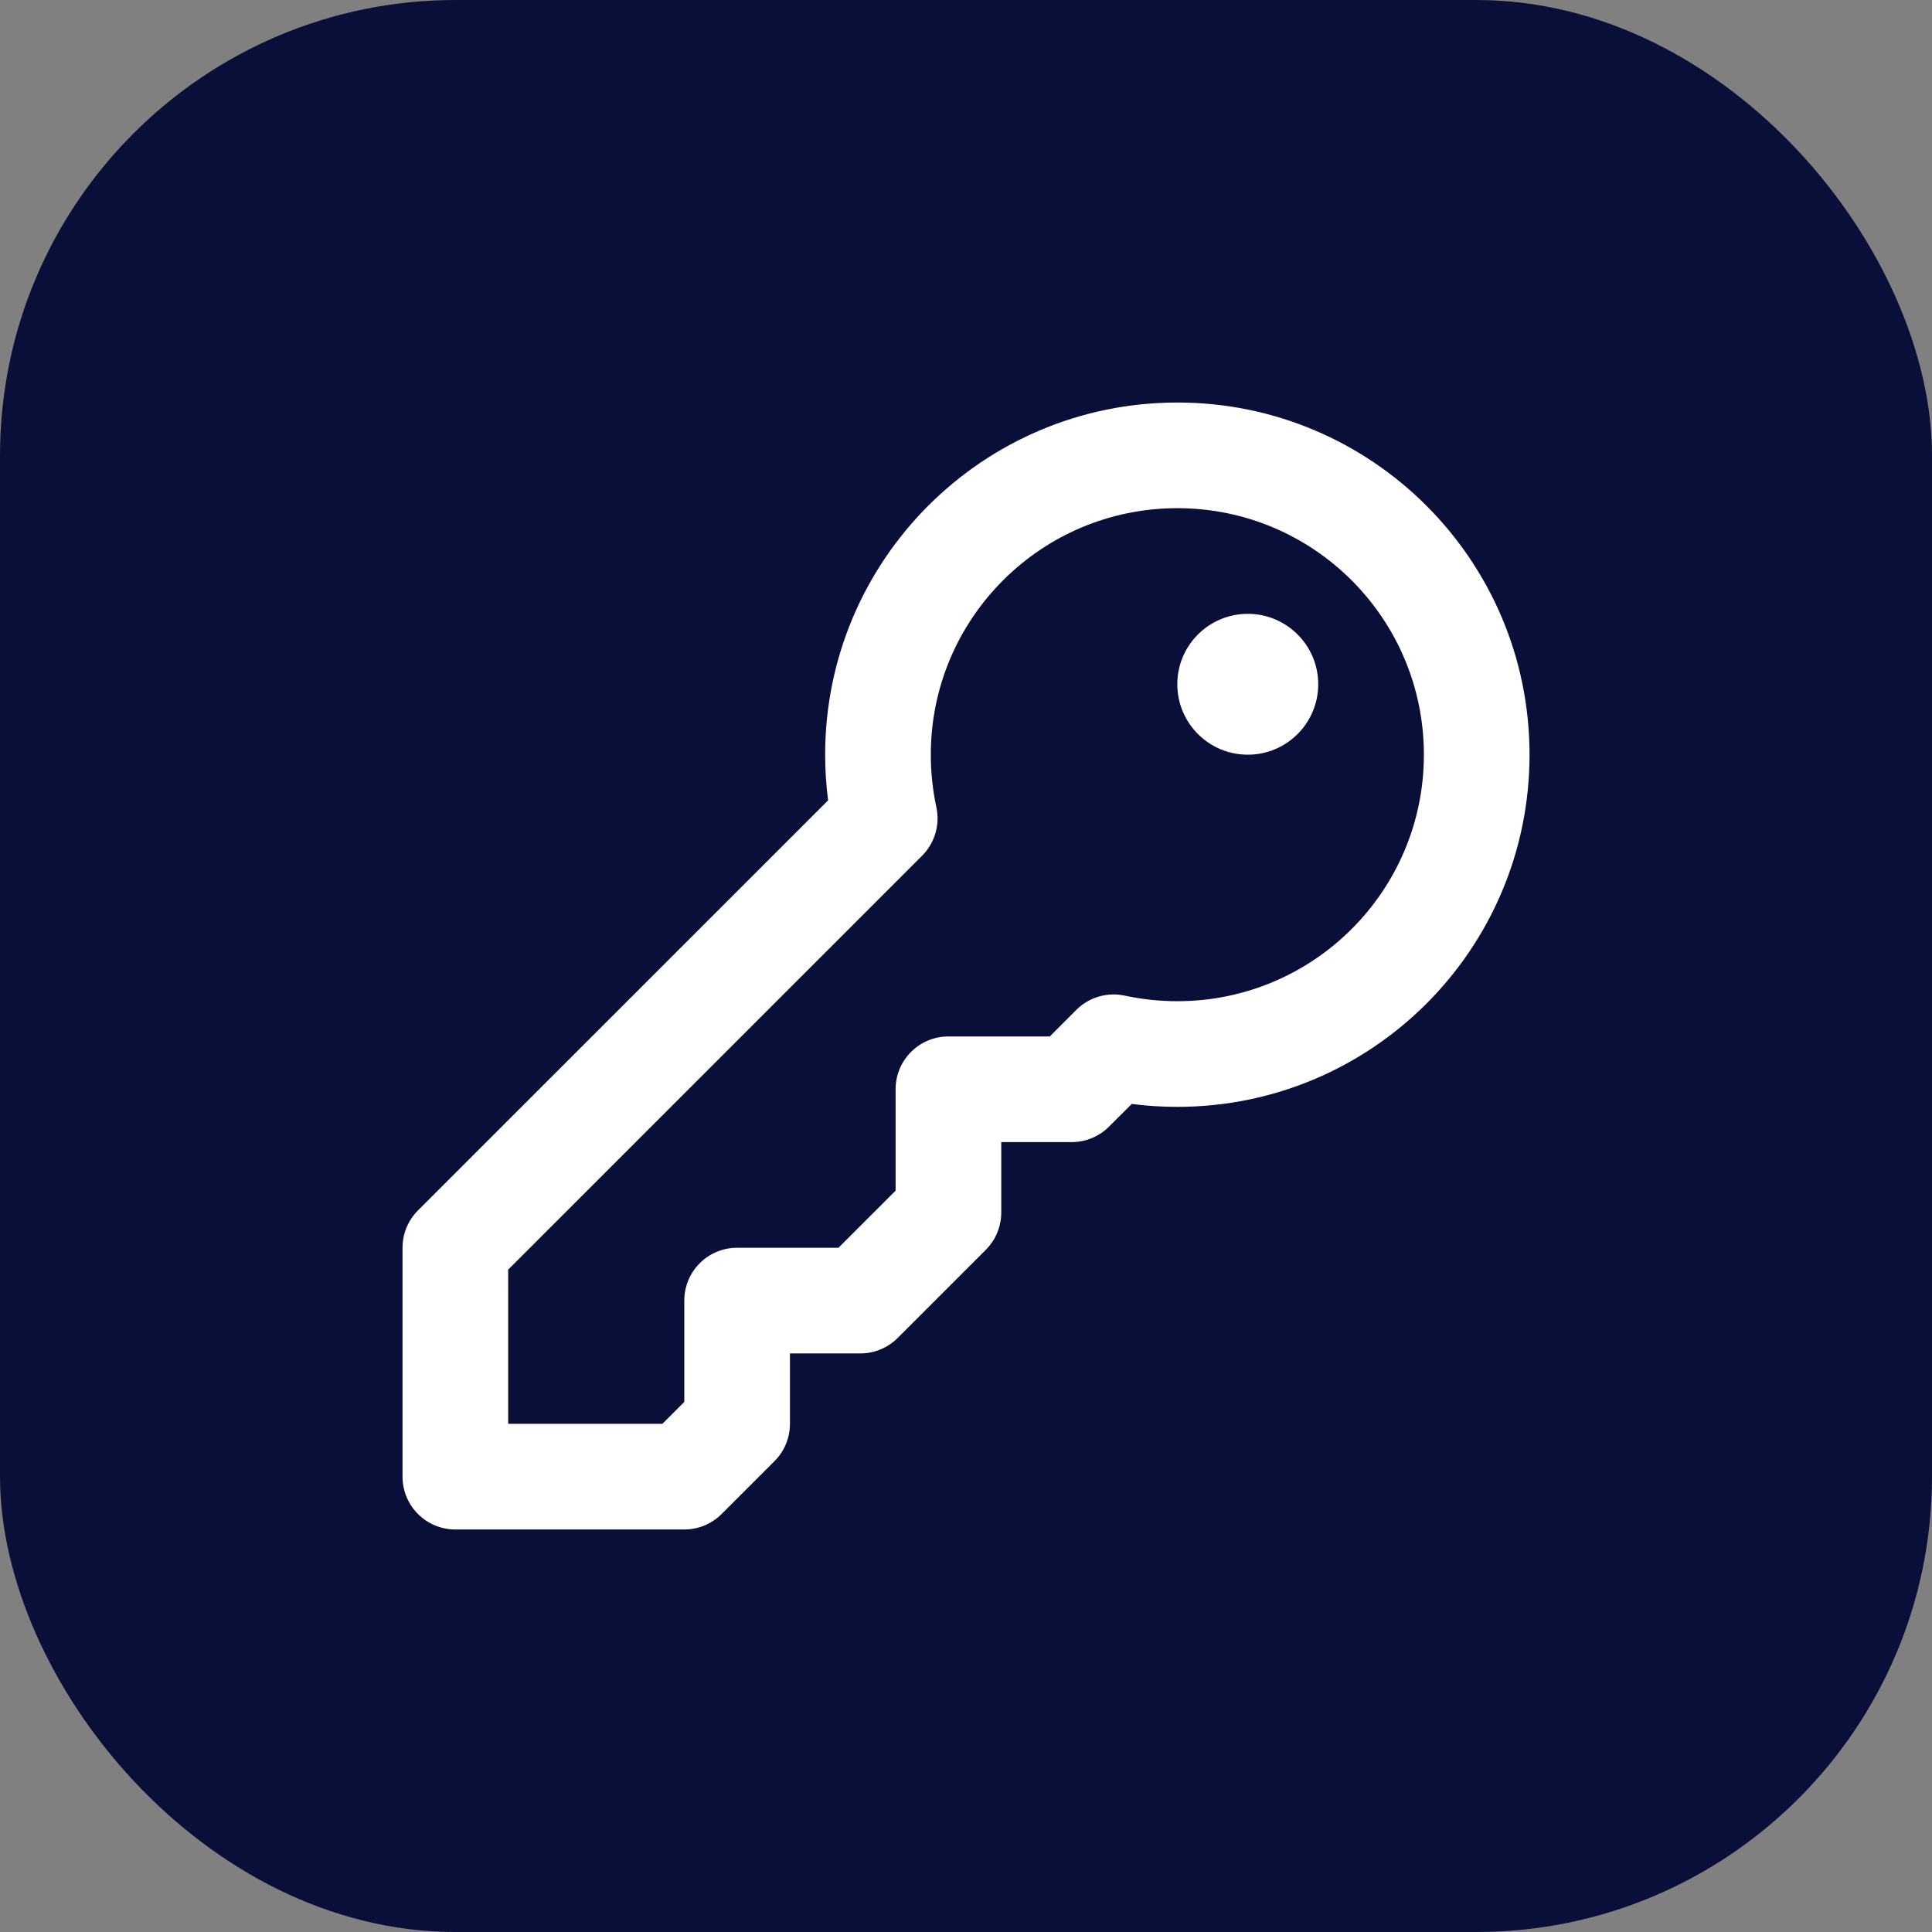 <svg width="32" height="32" viewBox="0 0 32 32" fill="none" xmlns="http://www.w3.org/2000/svg">
<rect x="0" y="0" width="32" height="32" fill="#808080" stroke="none"/>
<rect width="32" height="32" rx="7.547" fill="#0A0F39"/>
<path fill-rule="evenodd" clip-rule="evenodd" d="M19.5 8.417C17.245 8.417 15.417 10.245 15.417 12.5C15.417 12.799 15.449 13.09 15.509 13.369C15.572 13.66 15.483 13.963 15.273 14.173L8.417 21.029V23.583H10.971L11.334 23.221V21.542C11.334 21.058 11.725 20.667 12.209 20.667H13.888L14.834 19.721V18.042C14.834 17.558 15.225 17.167 15.709 17.167H17.388L17.827 16.727C18.038 16.517 18.34 16.428 18.631 16.491C18.91 16.551 19.201 16.583 19.5 16.583C21.756 16.583 23.584 14.755 23.584 12.5C23.584 10.245 21.756 8.417 19.5 8.417ZM13.667 12.5C13.667 9.278 16.279 6.667 19.5 6.667C22.722 6.667 25.334 9.278 25.334 12.5C25.334 15.722 22.722 18.333 19.5 18.333C19.245 18.333 18.992 18.317 18.745 18.285L18.369 18.66C18.205 18.825 17.982 18.917 17.75 18.917H16.584V20.083C16.584 20.316 16.491 20.538 16.327 20.702L14.869 22.16C14.705 22.325 14.482 22.417 14.25 22.417H13.084V23.583C13.084 23.816 12.992 24.038 12.827 24.202L11.952 25.077C11.788 25.241 11.566 25.333 11.334 25.333H7.542C7.059 25.333 6.667 24.942 6.667 24.458V20.667C6.667 20.435 6.759 20.212 6.923 20.048L13.716 13.256C13.684 13.008 13.667 12.756 13.667 12.5Z" fill="white"/>
<path fill-rule="evenodd" clip-rule="evenodd" d="M19.5 11.333C19.5 10.689 20.023 10.167 20.667 10.167C21.311 10.167 21.834 10.689 21.834 11.333C21.834 11.978 21.311 12.5 20.667 12.5C20.023 12.5 19.5 11.978 19.5 11.333Z" fill="white"/>
</svg>
